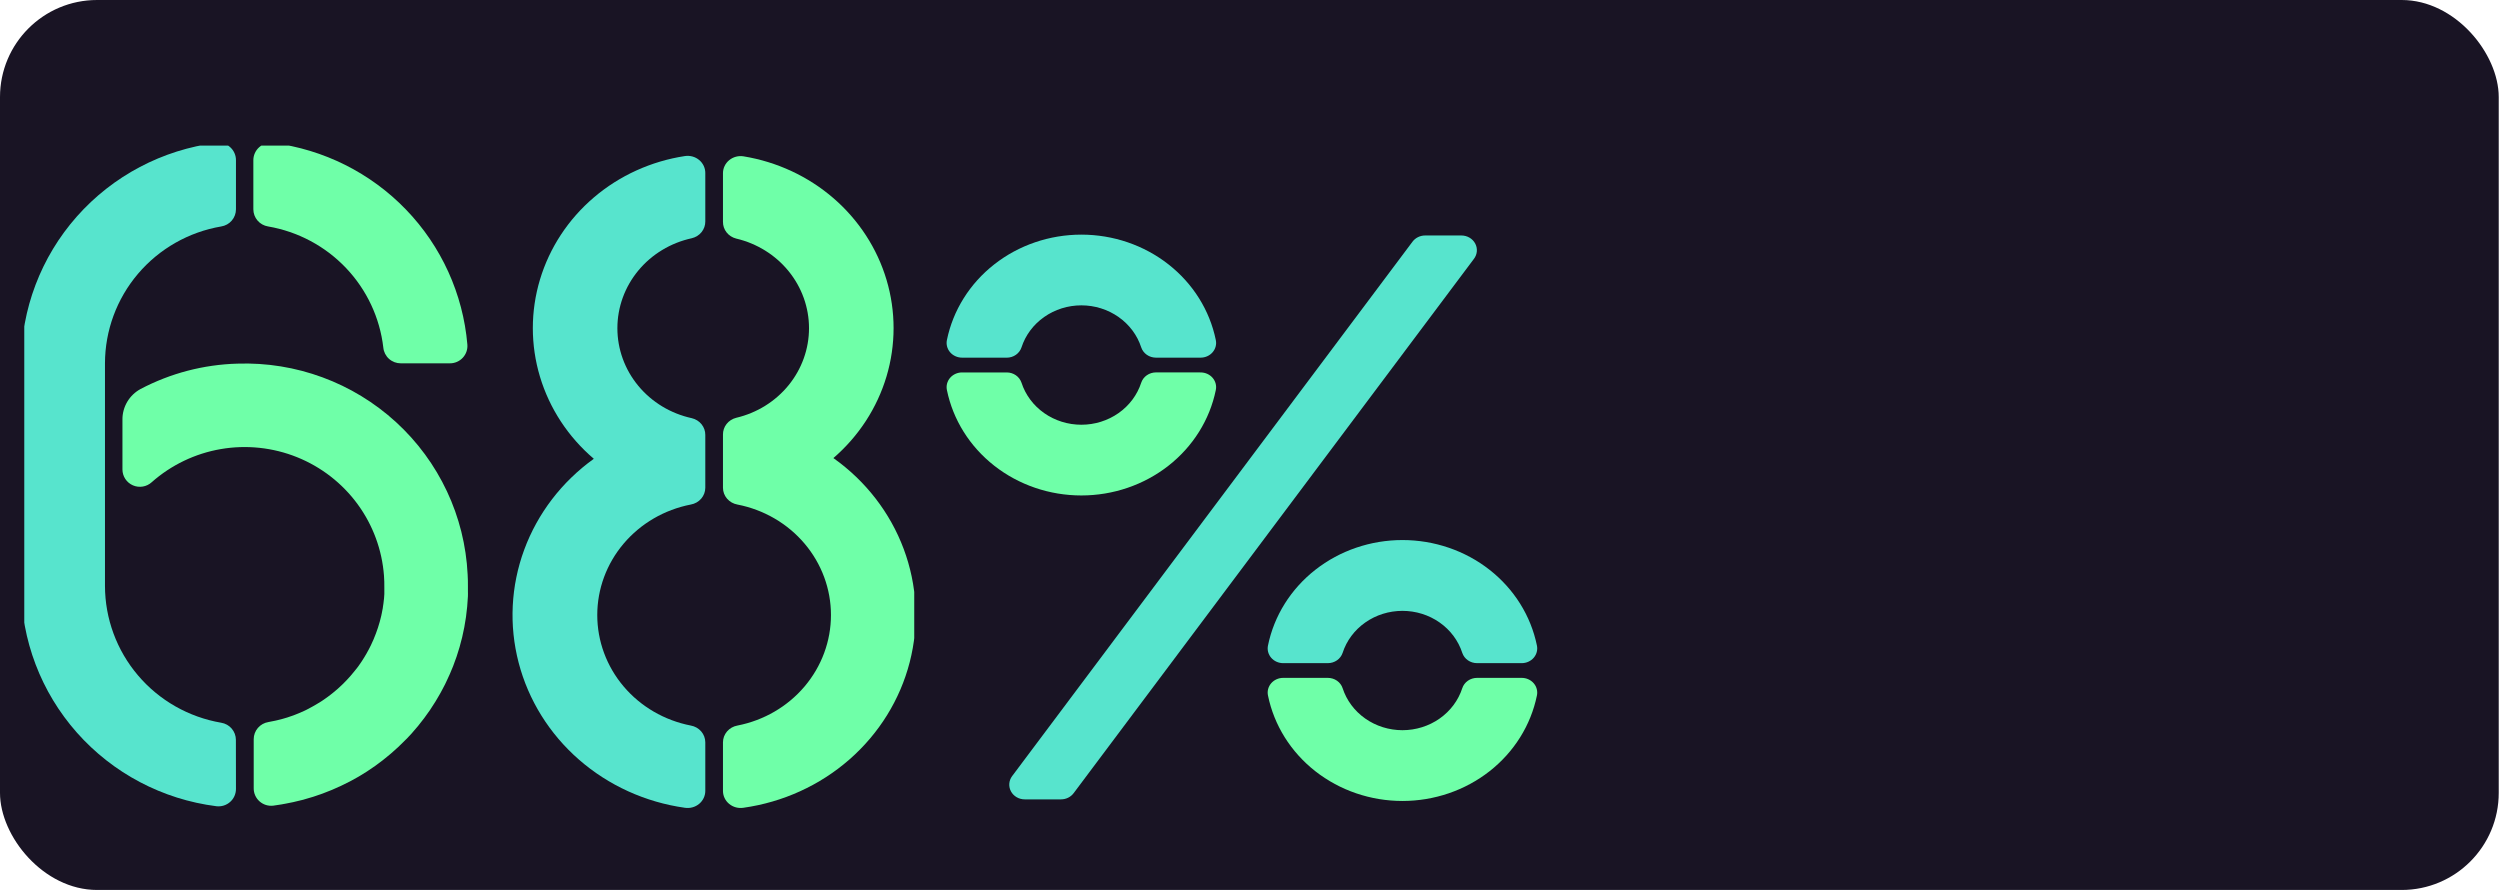 <svg width="309" height="110" viewBox="0 0 309 110" fill="none" xmlns="http://www.w3.org/2000/svg">
<rect width="308.844" height="110" rx="12" fill="#191424"/>
<path d="M180.631 29.105H176.148C175.843 29.105 175.542 29.174 175.27 29.307C174.999 29.44 174.765 29.633 174.587 29.87L125.099 95.927C124.895 96.199 124.774 96.519 124.749 96.852C124.724 97.185 124.796 97.519 124.957 97.816C125.117 98.113 125.361 98.362 125.661 98.536C125.96 98.71 126.305 98.802 126.656 98.802H131.139C131.444 98.802 131.745 98.733 132.017 98.6C132.288 98.467 132.523 98.274 132.7 98.038L182.188 31.981C182.392 31.709 182.513 31.388 182.538 31.055C182.563 30.722 182.491 30.389 182.331 30.092C182.17 29.795 181.926 29.546 181.627 29.372C181.327 29.198 180.983 29.106 180.631 29.105Z" fill="#57E4CD"/>
<path d="M142.871 46.029C142.466 46.031 142.071 46.155 141.744 46.384C141.418 46.613 141.176 46.935 141.054 47.303C140.566 48.807 139.585 50.123 138.253 51.058C136.922 51.993 135.311 52.497 133.656 52.497C132.001 52.497 130.39 51.993 129.059 51.058C127.727 50.123 126.746 48.807 126.258 47.303C126.135 46.936 125.893 46.614 125.567 46.386C125.24 46.158 124.846 46.034 124.441 46.033H118.917C118.633 46.032 118.352 46.092 118.096 46.207C117.839 46.323 117.612 46.491 117.432 46.7C117.253 46.909 117.124 47.154 117.056 47.416C116.988 47.678 116.982 47.952 117.039 48.217C117.791 51.884 119.86 55.188 122.892 57.564C125.923 59.94 129.729 61.239 133.656 61.239C137.583 61.239 141.389 59.94 144.42 57.564C147.452 55.188 149.521 51.884 150.273 48.217C150.33 47.952 150.324 47.678 150.256 47.416C150.188 47.154 150.059 46.909 149.88 46.7C149.7 46.491 149.473 46.323 149.216 46.207C148.96 46.092 148.679 46.032 148.395 46.033L142.871 46.029Z" fill="#6FFFA8"/>
<path d="M124.441 44.209C124.846 44.208 125.241 44.084 125.568 43.855C125.894 43.626 126.136 43.304 126.258 42.936C126.746 41.431 127.727 40.115 129.059 39.181C130.39 38.246 132.001 37.741 133.656 37.741C135.311 37.741 136.922 38.246 138.253 39.181C139.585 40.115 140.566 41.431 141.054 42.936C141.177 43.303 141.419 43.624 141.745 43.852C142.072 44.081 142.466 44.205 142.871 44.206H148.395C148.679 44.206 148.96 44.147 149.216 44.031C149.473 43.916 149.7 43.748 149.88 43.538C150.059 43.329 150.188 43.085 150.256 42.822C150.324 42.56 150.33 42.287 150.273 42.022C149.521 38.355 147.452 35.05 144.42 32.675C141.389 30.299 137.583 29 133.656 29C129.729 29 125.923 30.299 122.892 32.675C119.86 35.05 117.791 38.355 117.039 42.022C116.982 42.287 116.988 42.56 117.056 42.822C117.124 43.085 117.253 43.329 117.432 43.538C117.612 43.748 117.839 43.916 118.096 44.031C118.352 44.147 118.633 44.206 118.917 44.206L124.441 44.209Z" fill="#57E4CD"/>
<path d="M164.125 81.965C164.531 81.965 164.926 81.842 165.253 81.614C165.58 81.387 165.823 81.066 165.946 80.699C166.433 79.194 167.414 77.877 168.745 76.942C170.076 76.006 171.688 75.502 173.342 75.502C174.997 75.502 176.609 76.006 177.94 76.942C179.271 77.877 180.252 79.194 180.739 80.699C180.862 81.066 181.105 81.387 181.432 81.614C181.759 81.842 182.154 81.965 182.56 81.965H188.08C188.364 81.966 188.645 81.907 188.902 81.792C189.159 81.677 189.386 81.508 189.567 81.299C189.747 81.09 189.876 80.845 189.944 80.583C190.013 80.32 190.019 80.046 189.962 79.781C189.211 76.112 187.143 72.805 184.111 70.428C181.078 68.05 177.272 66.75 173.342 66.75C169.413 66.75 165.607 68.05 162.574 70.428C159.542 72.805 157.474 76.112 156.723 79.781C156.666 80.046 156.672 80.32 156.74 80.582C156.809 80.844 156.937 81.089 157.117 81.298C157.297 81.507 157.523 81.675 157.78 81.791C158.037 81.906 158.317 81.966 158.601 81.965H164.125Z" fill="#57E4CD"/>
<path d="M182.56 83.785C182.154 83.786 181.759 83.909 181.431 84.137C181.104 84.366 180.861 84.687 180.739 85.055C180.252 86.56 179.271 87.877 177.94 88.812C176.609 89.748 174.997 90.252 173.342 90.252C171.688 90.252 170.076 89.748 168.745 88.812C167.414 87.877 166.433 86.56 165.946 85.055C165.824 84.687 165.581 84.366 165.254 84.137C164.926 83.909 164.531 83.786 164.125 83.785H158.601C158.317 83.785 158.037 83.844 157.78 83.96C157.523 84.075 157.297 84.243 157.117 84.453C156.937 84.662 156.809 84.906 156.74 85.168C156.672 85.431 156.666 85.704 156.723 85.969C157.474 89.638 159.542 92.945 162.574 95.323C165.607 97.7 169.413 99 173.342 99C177.272 99 181.078 97.7 184.111 95.323C187.143 92.945 189.211 89.638 189.962 85.969C190.019 85.704 190.013 85.43 189.944 85.168C189.876 84.905 189.747 84.66 189.567 84.451C189.386 84.242 189.159 84.074 188.902 83.958C188.645 83.843 188.364 83.784 188.08 83.785H182.56Z" fill="#6FFFA8"/>
<g clip-path="url(#clip0_247_1376)">
<path d="M29.156 91.445C29.155 90.935 28.972 90.442 28.639 90.054C28.306 89.667 27.845 89.41 27.339 89.329C23.323 88.642 19.68 86.569 17.052 83.473C14.424 80.378 12.98 76.46 12.975 72.41V44.909C12.981 40.857 14.426 36.938 17.055 33.843C19.685 30.747 23.33 28.674 27.347 27.989C27.854 27.909 28.315 27.652 28.648 27.264C28.981 26.877 29.164 26.384 29.165 25.874V19.802C29.167 19.497 29.104 19.195 28.979 18.916C28.855 18.637 28.672 18.387 28.442 18.184C28.213 17.981 27.943 17.829 27.65 17.738C27.357 17.647 27.048 17.619 26.743 17.657C20.074 18.503 13.944 21.738 9.502 26.755C5.06 31.772 2.612 38.226 2.614 44.909V72.41C2.615 79.09 5.065 85.541 9.506 90.555C13.948 95.569 20.076 98.802 26.743 99.649C27.048 99.686 27.357 99.658 27.65 99.567C27.943 99.476 28.213 99.324 28.442 99.121C28.672 98.918 28.855 98.669 28.979 98.39C29.104 98.111 29.167 97.808 29.165 97.503L29.156 91.445Z" fill="#57E4CD"/>
<path d="M57.766 42.581C57.23 36.323 54.552 30.436 50.179 25.903C45.805 21.369 40.001 18.463 33.732 17.668C33.428 17.631 33.119 17.66 32.826 17.751C32.534 17.842 32.264 17.994 32.035 18.197C31.807 18.4 31.624 18.649 31.5 18.928C31.375 19.207 31.312 19.509 31.314 19.813V25.872C31.315 26.382 31.499 26.875 31.832 27.262C32.165 27.65 32.626 27.907 33.132 27.988C36.816 28.62 40.195 30.421 42.764 33.121C45.332 35.822 46.951 39.276 47.379 42.968C47.43 43.5 47.68 43.994 48.08 44.353C48.479 44.712 48.999 44.91 49.537 44.907H55.607C55.907 44.908 56.203 44.847 56.477 44.728C56.752 44.609 56.998 44.435 57.201 44.216C57.404 43.998 57.559 43.739 57.657 43.458C57.754 43.176 57.791 42.878 57.766 42.581V42.581Z" fill="#6FFFA8"/>
<path d="M50.288 91.288C50.491 91.074 50.694 90.859 50.889 90.645C50.971 90.555 51.048 90.46 51.126 90.366C51.316 90.151 51.502 89.937 51.683 89.718C51.765 89.619 51.843 89.512 51.92 89.413C52.093 89.194 52.27 88.984 52.434 88.757L52.676 88.418C52.836 88.199 52.995 87.989 53.147 87.761L53.38 87.397C53.526 87.178 53.673 86.967 53.811 86.731C53.893 86.603 53.967 86.465 54.044 86.337C54.174 86.114 54.308 85.907 54.433 85.671C54.511 85.53 54.584 85.38 54.662 85.242C54.778 85.024 54.895 84.813 55.007 84.586C55.119 84.358 55.167 84.243 55.249 84.071C55.37 83.818 55.491 83.56 55.603 83.303C55.741 82.981 55.879 82.655 56.009 82.329C56.065 82.183 56.112 82.037 56.164 81.9C56.255 81.655 56.35 81.415 56.432 81.166C56.488 81.007 56.531 80.844 56.583 80.685C56.656 80.449 56.738 80.213 56.807 79.969C56.855 79.806 56.894 79.634 56.937 79.467C57.002 79.231 57.066 78.995 57.127 78.754C57.166 78.579 57.2 78.398 57.239 78.222C57.278 78.046 57.343 77.755 57.39 77.514C57.438 77.274 57.451 77.145 57.481 76.961C57.511 76.776 57.563 76.493 57.597 76.257C57.632 76.021 57.641 75.875 57.662 75.682C57.684 75.489 57.723 75.214 57.744 74.983C57.766 74.751 57.774 74.584 57.787 74.382C57.8 74.18 57.822 73.923 57.835 73.687C57.848 73.451 57.835 73.279 57.835 73.073C57.835 72.867 57.835 72.644 57.835 72.421C57.835 71.953 57.835 71.481 57.8 71.005C57.454 63.815 54.273 57.05 48.947 52.173C43.62 47.296 36.575 44.7 29.337 44.946C25.162 45.063 21.07 46.135 17.379 48.078C16.694 48.447 16.124 48.994 15.728 49.661C15.333 50.328 15.127 51.089 15.134 51.863V58.029C15.135 58.445 15.258 58.852 15.488 59.2C15.719 59.548 16.045 59.822 16.429 59.989C16.813 60.155 17.238 60.207 17.651 60.138C18.064 60.069 18.448 59.882 18.756 59.599C21.163 57.47 24.121 56.052 27.296 55.506C30.471 54.96 33.737 55.309 36.723 56.511C39.71 57.714 42.298 59.723 44.196 62.312C46.093 64.9 47.224 67.965 47.461 71.159C47.5 71.653 47.508 72.146 47.504 72.635C47.504 72.756 47.504 72.88 47.504 73C47.504 73.12 47.504 73.296 47.504 73.429L47.478 73.794C47.478 73.94 47.452 74.086 47.435 74.223L47.396 74.575L47.331 75.004C47.331 75.12 47.297 75.236 47.275 75.347C47.254 75.459 47.219 75.639 47.193 75.776C47.167 75.914 47.146 76 47.124 76.107C47.102 76.214 47.051 76.403 47.016 76.536C46.982 76.669 46.964 76.746 46.934 76.853C46.904 76.961 46.848 77.15 46.805 77.283L46.714 77.583C46.662 77.737 46.61 77.888 46.554 78.038C46.498 78.188 46.494 78.222 46.459 78.308C46.399 78.471 46.334 78.634 46.265 78.793C46.235 78.87 46.209 78.948 46.174 79.025C46.096 79.209 46.01 79.389 45.924 79.574L45.859 79.72C45.523 80.413 45.143 81.084 44.719 81.728L44.642 81.844C44.525 82.016 44.408 82.187 44.288 82.355L44.167 82.513C44.054 82.663 43.942 82.814 43.826 82.942L43.679 83.118C43.567 83.256 43.455 83.393 43.338 83.526C43.286 83.59 43.23 83.65 43.174 83.71C43.062 83.839 42.945 83.964 42.828 84.088L42.647 84.273C42.531 84.393 42.414 84.513 42.293 84.629L42.099 84.809L41.732 85.148L41.529 85.32C41.404 85.427 41.279 85.534 41.149 85.637C41.02 85.74 41.007 85.749 40.938 85.805L40.545 86.105L40.325 86.264C40.191 86.362 40.057 86.452 39.919 86.547L39.694 86.697L39.263 86.959L39.029 87.1C38.883 87.182 38.74 87.268 38.598 87.345L38.36 87.474C38.213 87.555 38.062 87.628 37.928 87.705L37.691 87.821L37.225 88.031L36.987 88.135C36.828 88.203 36.664 88.267 36.504 88.328L36.266 88.422L35.761 88.594L35.528 88.675L35.002 88.83L34.777 88.894L34.22 89.031L34.013 89.079C33.814 89.126 33.611 89.164 33.408 89.199L33.175 89.246C32.669 89.326 32.208 89.584 31.875 89.971C31.542 90.359 31.358 90.852 31.358 91.361V97.433C31.356 97.738 31.419 98.04 31.543 98.318C31.667 98.597 31.85 98.846 32.079 99.049C32.307 99.252 32.577 99.404 32.87 99.496C33.162 99.587 33.471 99.615 33.775 99.579C34.129 99.531 34.479 99.476 34.829 99.42L35.002 99.385L35.243 99.343C35.58 99.278 35.917 99.214 36.253 99.141L36.482 99.085C36.819 99.012 37.151 98.931 37.484 98.845L37.708 98.776C38.036 98.686 38.364 98.592 38.688 98.489L38.908 98.416C39.232 98.308 39.552 98.201 39.871 98.085L40.087 97.999C40.402 97.884 40.717 97.759 41.028 97.63L41.248 97.532C41.555 97.399 41.857 97.266 42.159 97.124L42.38 97.017C42.673 96.871 42.971 96.725 43.243 96.588L43.467 96.468C43.752 96.309 44.037 96.154 44.331 95.987L44.551 95.854C44.827 95.687 45.104 95.519 45.376 95.343L45.596 95.193C45.863 95.017 46.127 94.837 46.39 94.653L46.615 94.485C46.869 94.296 47.12 94.112 47.366 93.919L47.595 93.734C47.836 93.541 48.078 93.344 48.311 93.146C48.389 93.078 48.467 93.005 48.544 92.94C48.773 92.739 49.002 92.537 49.222 92.331L49.455 92.104C49.671 91.898 49.887 91.675 50.094 91.477L50.288 91.288Z" fill="#6FFFA8"/>
</g>
<g clip-path="url(#clip1_247_1376)">
<path d="M87.175 91.755C87.175 91.261 86.996 90.782 86.669 90.403C86.342 90.023 85.887 89.767 85.385 89.678C82.123 89.042 79.189 87.335 77.081 84.845C74.973 82.355 73.822 79.237 73.822 76.019C73.822 72.802 74.973 69.683 77.081 67.193C79.189 64.704 82.123 62.996 85.385 62.36C85.887 62.272 86.342 62.015 86.669 61.635C86.996 61.256 87.175 60.777 87.175 60.283V53.76C87.18 53.283 87.018 52.818 86.715 52.442C86.412 52.066 85.986 51.799 85.507 51.687C82.896 51.118 80.563 49.707 78.891 47.686C77.219 45.665 76.309 43.154 76.309 40.566C76.309 37.977 77.219 35.467 78.891 33.445C80.563 31.424 82.896 30.013 85.507 29.445C85.986 29.332 86.412 29.066 86.715 28.689C87.018 28.313 87.18 27.848 87.175 27.371V21.376C87.175 21.07 87.106 20.768 86.974 20.491C86.842 20.213 86.649 19.967 86.409 19.769C86.168 19.57 85.886 19.425 85.582 19.342C85.278 19.26 84.959 19.242 84.647 19.29C80.473 19.928 76.573 21.702 73.403 24.403C70.233 27.105 67.923 30.623 66.743 34.546C65.564 38.47 65.562 42.637 66.74 46.561C67.918 50.485 70.226 54.004 73.395 56.707C69.441 59.547 66.447 63.459 64.793 67.946C63.139 72.433 62.9 77.293 64.105 81.912C65.309 86.531 67.905 90.7 71.561 93.892C75.218 97.083 79.772 99.153 84.647 99.841C84.959 99.889 85.278 99.871 85.582 99.788C85.886 99.706 86.168 99.56 86.409 99.362C86.649 99.164 86.842 98.917 86.974 98.64C87.106 98.362 87.175 98.06 87.175 97.755V91.755Z" fill="#57E4CD"/>
<path d="M103.007 56.618C106.136 53.919 108.412 50.419 109.575 46.523C110.737 42.627 110.738 38.493 109.578 34.596C108.418 30.7 106.144 27.199 103.017 24.497C99.89 21.796 96.038 20.002 91.904 19.324C91.591 19.273 91.27 19.289 90.963 19.37C90.657 19.452 90.373 19.597 90.13 19.795C89.888 19.994 89.693 20.241 89.56 20.52C89.427 20.799 89.358 21.103 89.359 21.41V27.418C89.353 27.89 89.51 28.35 89.806 28.725C90.102 29.1 90.519 29.368 90.992 29.487C93.559 30.091 95.842 31.511 97.474 33.52C99.107 35.528 99.994 38.009 99.994 40.564C99.994 43.119 99.107 45.599 97.474 47.608C95.842 49.617 93.559 51.037 90.992 51.641C90.519 51.76 90.101 52.029 89.805 52.404C89.509 52.78 89.352 53.241 89.359 53.714V60.288C89.359 60.78 89.538 61.257 89.864 61.636C90.191 62.015 90.643 62.271 91.144 62.361C94.406 62.996 97.34 64.704 99.448 67.194C101.556 69.683 102.707 72.802 102.707 76.019C102.707 79.237 101.556 82.355 99.448 84.845C97.34 87.335 94.406 89.043 91.144 89.678C90.643 89.768 90.189 90.025 89.863 90.404C89.537 90.784 89.358 91.262 89.359 91.755V97.755C89.359 98.06 89.427 98.362 89.559 98.639C89.691 98.916 89.883 99.162 90.123 99.36C90.363 99.559 90.645 99.704 90.948 99.787C91.252 99.87 91.571 99.888 91.882 99.841C96.77 99.152 101.334 97.072 104.995 93.866C108.657 90.66 111.249 86.474 112.442 81.839C113.634 77.204 113.374 72.332 111.694 67.84C110.014 63.349 106.99 59.443 103.007 56.618V56.618Z" fill="#6FFFA8"/>
</g>
<defs>
<clipPath id="clip0_247_1376">
<rect width="55" height="82" fill="white" transform="translate(3 18)"/>
</clipPath>
<clipPath id="clip1_247_1376">
<rect width="50" height="82" fill="white" transform="translate(63 18)"/>
</clipPath>
</defs>
</svg>
